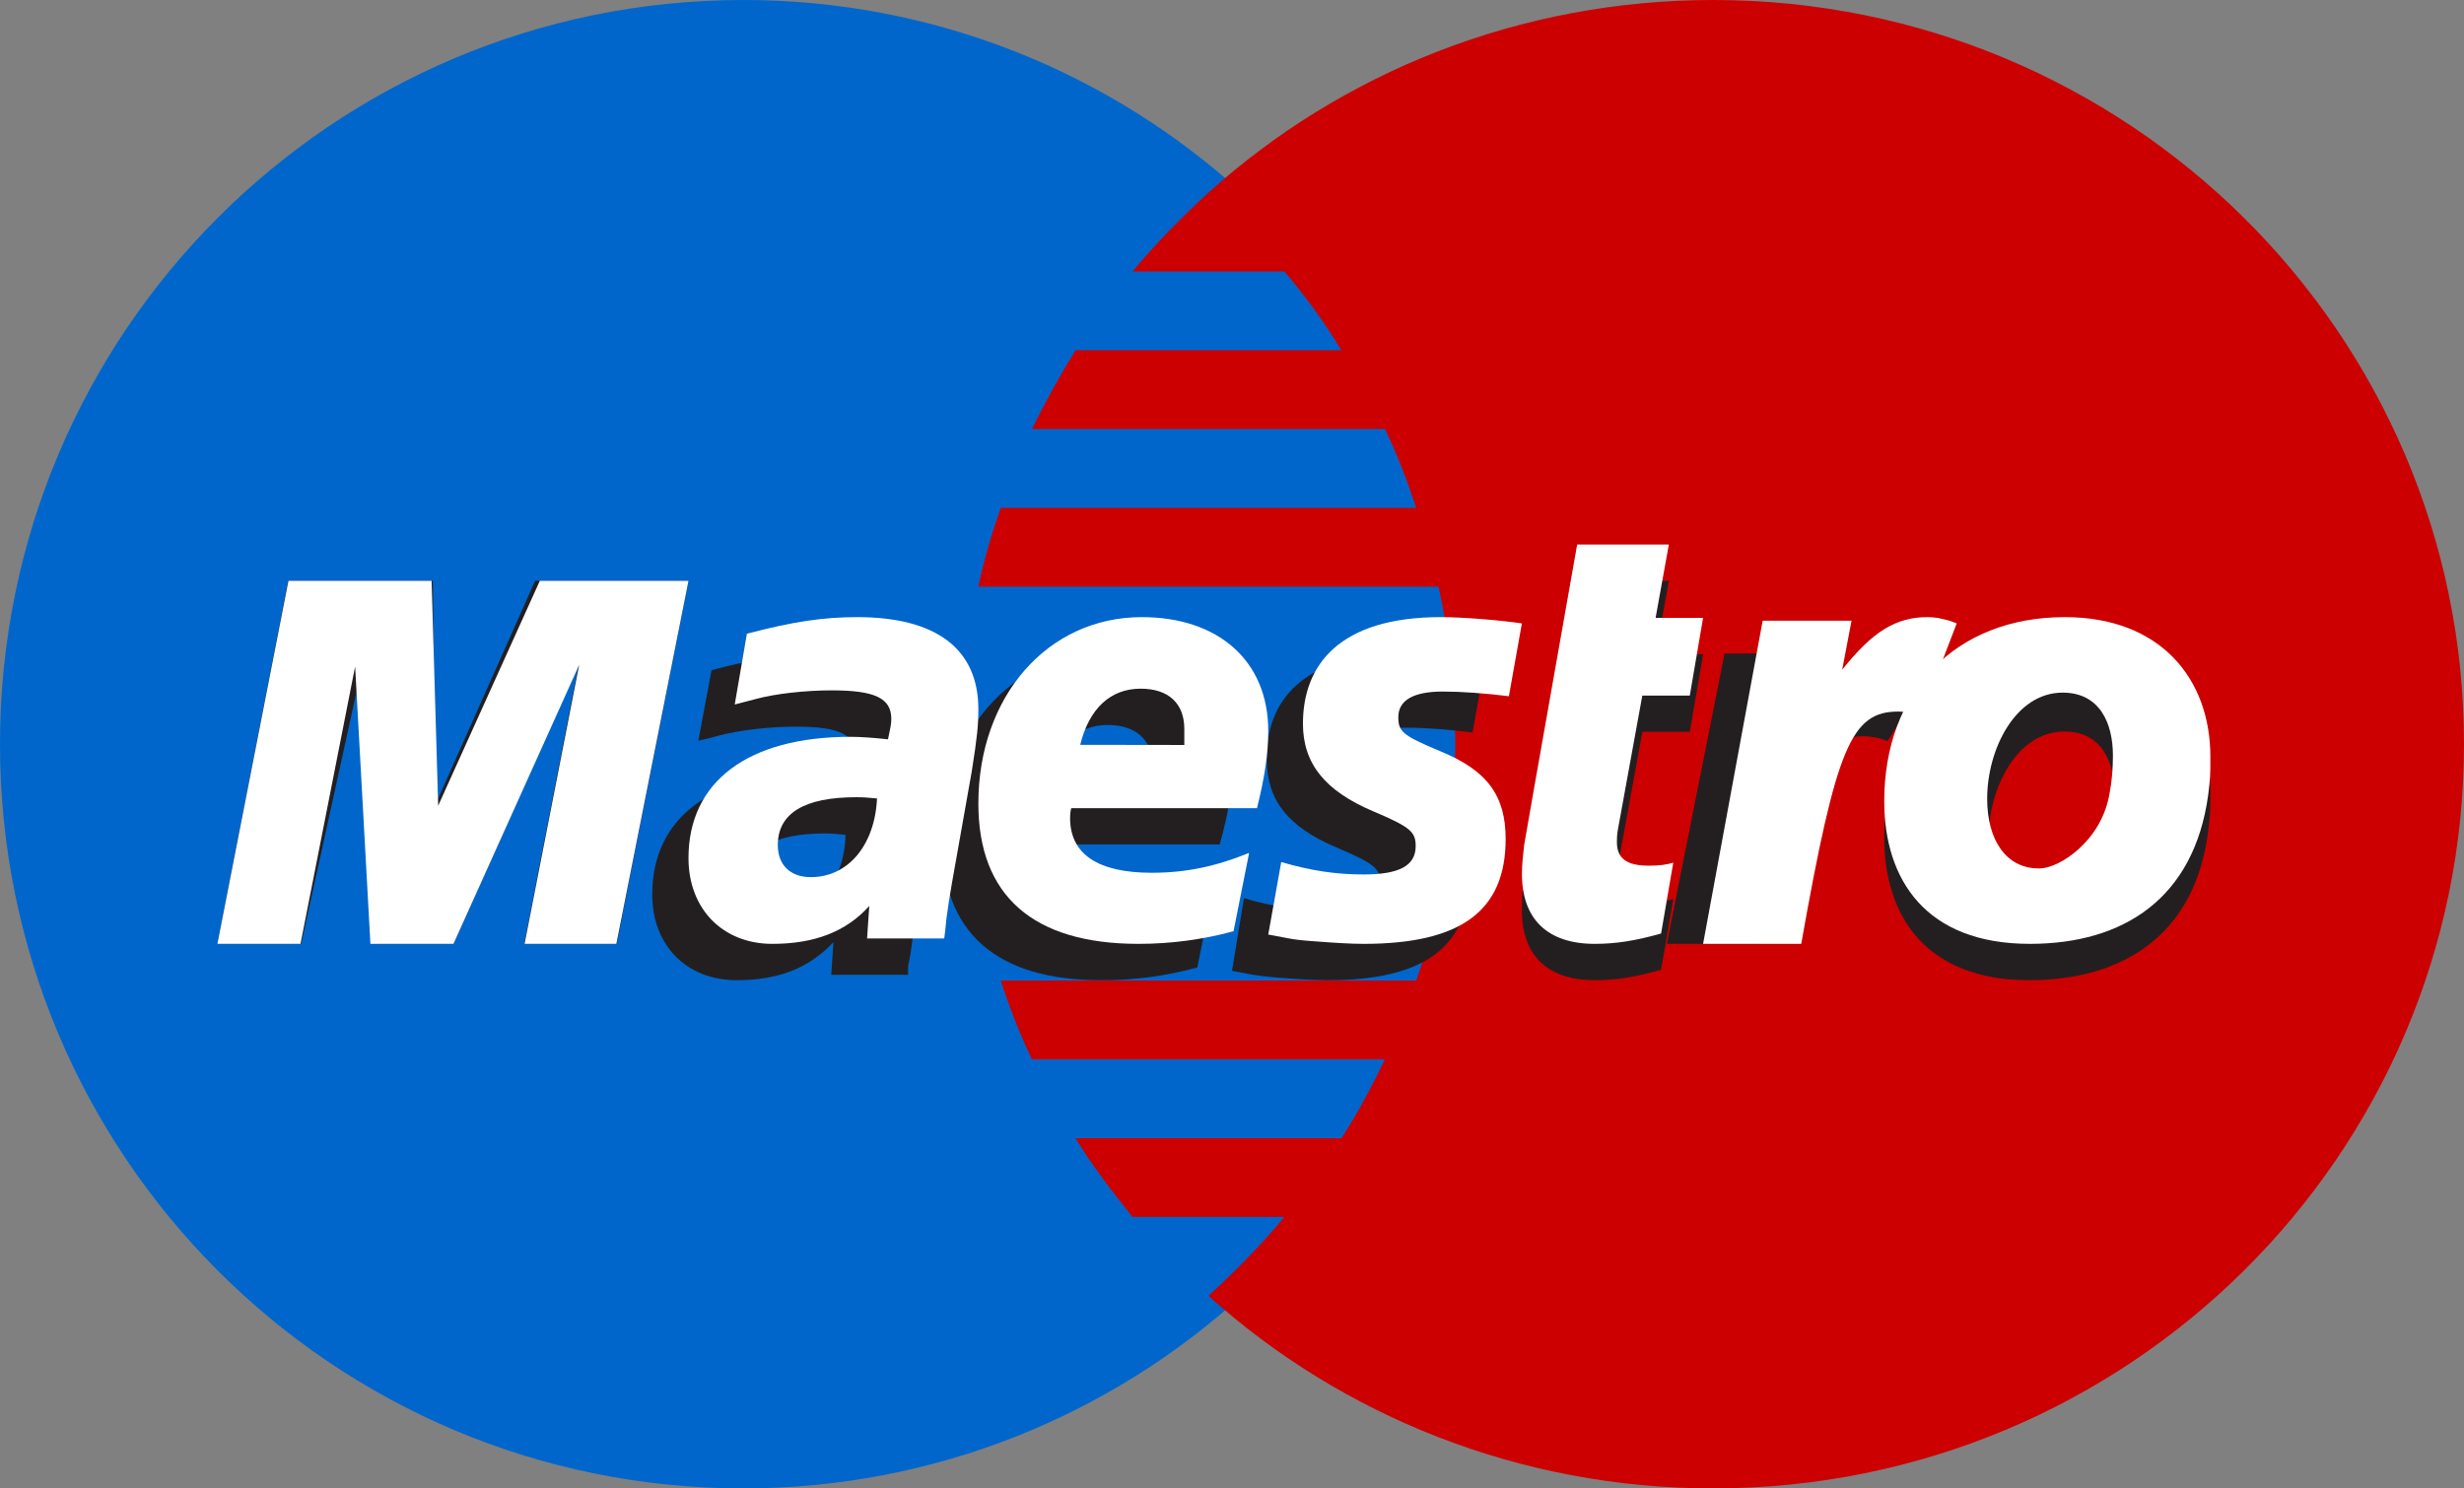 <svg width="48" height="29" viewBox="0 0 48 29" fill="none" xmlns="http://www.w3.org/2000/svg">
<rect x="0" y="0" width="48" height="29" fill="#808080" stroke="none"/>
<path d="M24.186 25.248C27.112 22.595 28.941 18.76 28.941 14.498C28.941 10.237 27.112 6.406 24.186 3.752C21.625 1.419 18.204 0 14.481 0C6.477 0 0 6.491 0 14.498C0 22.509 6.477 29 14.481 29C18.203 29 21.625 27.578 24.186 25.248Z" fill="#0066CB"/>
<path d="M24 25.463C27.041 22.844 28.941 19.059 28.941 14.852C28.941 10.646 27.041 6.863 24 4.244" fill="#0066CB"/>
<path d="M24 25.463C27.041 22.844 28.941 19.059 28.941 14.852C28.941 10.646 27.041 6.863 24 4.244" stroke="#0066CB" stroke-width="0.5"/>
<path d="M33.377 0C29.591 0 26.131 1.419 23.541 3.752C23.019 4.229 22.518 4.741 22.062 5.289H25.021C25.435 5.775 25.805 6.287 26.131 6.824H20.952C20.647 7.315 20.365 7.828 20.103 8.358H26.979C27.219 8.856 27.415 9.368 27.589 9.895H19.494C19.32 10.393 19.167 10.905 19.059 11.43H28.024C28.242 12.419 28.35 13.447 28.35 14.498C28.35 16.109 28.089 17.658 27.589 19.105H19.494C19.668 19.631 19.864 20.144 20.103 20.641H26.979C26.718 21.172 26.457 21.684 26.131 22.176H20.951C21.278 22.712 21.67 23.225 22.062 23.711H25.021C24.564 24.258 24.064 24.771 23.541 25.248C26.131 27.578 29.591 29 33.377 29C41.45 29 48 22.509 48 14.498C48 6.491 41.45 0 33.377 0Z" fill="#CC0001"/>
<path d="M12.014 18.39H10.212L11.271 12.952L8.834 18.39H7.351L7.054 12.983L5.867 18.39H4.235L5.613 11.317H8.432L8.474 15.695L10.424 11.317H13.412L12.014 18.39Z" fill="#231F20"/>
<path d="M32.359 18.895C31.864 19.037 31.477 19.098 31.068 19.098C30.143 19.098 29.648 18.616 29.648 17.73C29.648 17.555 29.648 17.368 29.69 17.172L29.798 16.561L29.884 16.071L30.723 11.317H32.51L32.252 12.746H33.177L32.919 14.258H31.994L31.52 16.856C31.498 16.972 31.498 17.055 31.498 17.113C31.498 17.435 31.671 17.576 32.101 17.576C32.316 17.576 32.467 17.558 32.596 17.518L32.359 18.895Z" fill="#231F20"/>
<path d="M24.679 14.803C24.679 15.579 25.082 16.111 26.036 16.512C26.757 16.821 26.884 16.911 26.884 17.189C26.884 17.573 26.566 17.744 25.845 17.744C25.315 17.744 24.806 17.669 24.233 17.5L24 18.916L24.064 18.928L24.403 18.991C24.509 19.01 24.658 19.028 24.87 19.046C25.294 19.079 25.633 19.098 25.866 19.098C27.753 19.098 28.623 18.448 28.623 17.05C28.623 16.21 28.262 15.715 27.372 15.343C26.608 15.032 26.524 14.966 26.524 14.679C26.524 14.347 26.82 14.178 27.393 14.178C27.753 14.178 28.241 14.214 28.686 14.272L28.941 12.852C28.475 12.786 27.775 12.732 27.372 12.732C25.357 12.732 24.657 13.674 24.679 14.803Z" fill="#231F20"/>
<path fill-rule="evenodd" clip-rule="evenodd" d="M16.193 18.992H17.69V18.826L17.733 18.611L17.776 18.301L17.84 17.912L18.203 15.741C18.332 15.059 18.353 14.83 18.353 14.529C18.353 13.353 17.54 12.732 16 12.732C15.336 12.732 14.759 12.822 13.861 13.057L13.604 14.432L13.775 14.393L14.011 14.33C14.417 14.224 14.995 14.158 15.508 14.158C16.343 14.158 16.664 14.309 16.664 14.716C16.664 14.824 16.642 14.912 16.578 15.114C16.321 15.081 16.065 15.066 15.851 15.066C13.861 15.066 12.706 15.934 12.706 17.427C12.706 18.416 13.369 19.098 14.353 19.098C15.167 19.098 15.766 18.859 16.236 18.356L16.193 18.992ZM16.065 16.239C16.194 16.239 16.28 16.245 16.472 16.266C16.45 17.171 15.915 17.795 15.188 17.795C14.803 17.795 14.546 17.55 14.546 17.17C14.546 16.552 15.06 16.239 16.065 16.239Z" fill="#231F20"/>
<path fill-rule="evenodd" clip-rule="evenodd" d="M21.448 19.098C22.081 19.101 22.691 19.02 23.324 18.851L23.629 17.328C22.975 17.595 22.386 17.712 21.732 17.712C20.664 17.712 20.119 17.352 20.119 16.646C20.119 16.589 20.119 16.546 20.14 16.453H23.76C23.934 15.835 24 15.4 24 14.948C24 13.594 23.04 12.732 21.536 12.732C19.704 12.732 18.352 14.273 18.352 16.367C18.352 18.16 19.399 19.098 21.448 19.098ZM22.443 15.031C22.437 15.088 22.43 15.152 22.43 15.222L20.424 15.219C20.577 14.516 20.991 14.125 21.58 14.125C22.125 14.125 22.452 14.417 22.452 14.913C22.452 14.947 22.448 14.987 22.443 15.031Z" fill="#231F20"/>
<path fill-rule="evenodd" clip-rule="evenodd" d="M39.529 19.098C41.369 19.098 42.759 18.208 43.016 16.202C43.059 15.852 43.059 15.825 43.059 15.455L43.059 15.454C43.059 13.923 42.075 12.732 40.214 12.732C38.075 12.732 36.706 14.179 36.706 16.319C36.706 17.849 37.519 19.098 39.529 19.098ZM40.214 14.253C40.941 14.253 41.198 14.851 41.198 15.481C41.198 15.742 41.176 15.983 41.134 16.199C40.984 17.139 40.15 17.677 39.765 17.677C39.123 17.689 38.739 17.139 38.739 16.322C38.739 15.353 39.294 14.253 40.214 14.253Z" fill="#231F20"/>
<path d="M12.007 18.39H10.219L11.283 12.952L8.834 18.39H7.216L6.918 12.986L5.854 18.39H4.235L5.619 11.317H8.408L8.536 15.698L10.516 11.317H13.412L12.007 18.39Z" fill="white"/>
<path d="M32.359 18.188C31.865 18.329 31.477 18.39 31.068 18.39C30.143 18.39 29.648 17.906 29.648 17.024C29.648 16.849 29.669 16.662 29.691 16.466L29.798 15.855L29.884 15.361L30.724 10.61H32.51L32.252 12.038H33.177L32.918 13.553H31.993L31.52 16.149C31.498 16.263 31.498 16.348 31.498 16.407C31.498 16.729 31.692 16.867 32.122 16.867C32.316 16.867 32.467 16.849 32.596 16.808L32.359 18.188Z" fill="white"/>
<path d="M37.081 13.948L37.037 13.77L37.412 12.882C37.323 12.874 37.279 12.871 37.279 12.866C37.169 12.846 37.125 12.835 37.103 12.835C37.059 12.823 36.993 12.821 36.927 12.821C36.309 12.821 35.89 13.069 35.316 13.739L35.515 12.732H33.596L32.471 18.39H34.302C34.544 17.092 34.655 16.353 34.809 15.738C35.052 14.719 35.868 14.256 36.464 14.359C36.529 14.37 36.574 14.37 36.662 14.401L36.772 14.44L37.081 13.948Z" fill="#231F20"/>
<path d="M38.118 12.146C37.959 12.083 37.936 12.083 37.913 12.077C37.822 12.055 37.754 12.043 37.754 12.04C37.685 12.03 37.617 12.024 37.549 12.024C36.934 12.024 36.479 12.304 35.887 13.049L36.069 12.093H34.338L33.177 18.39H35.089C35.773 14.54 36.068 13.864 36.979 13.864C37.048 13.864 37.116 13.87 37.207 13.88L37.435 13.926L38.118 12.146Z" fill="white"/>
<path d="M25.382 14.1C25.382 14.872 25.804 15.407 26.755 15.809C27.472 16.114 27.578 16.204 27.578 16.485C27.578 16.866 27.262 17.038 26.564 17.038C26.015 17.038 25.529 16.962 24.959 16.796L24.706 18.209L24.79 18.224L25.107 18.284C25.213 18.306 25.382 18.324 25.593 18.339C26.015 18.372 26.332 18.39 26.564 18.39C28.465 18.39 29.331 17.744 29.331 16.346C29.331 15.504 28.972 15.011 28.064 14.64C27.325 14.329 27.24 14.259 27.24 13.972C27.24 13.643 27.536 13.474 28.106 13.474C28.464 13.474 28.929 13.507 29.394 13.565L29.647 12.146C29.183 12.079 28.486 12.024 28.064 12.024C26.079 12.025 25.382 12.967 25.382 14.1Z" fill="white"/>
<path fill-rule="evenodd" clip-rule="evenodd" d="M16.891 18.285H18.394L18.415 18.119L18.436 17.908L18.48 17.597L18.544 17.208L18.93 15.032C19.038 14.351 19.059 14.121 19.059 13.82C19.059 12.646 18.243 12.024 16.697 12.024C16.031 12.024 15.451 12.112 14.55 12.347L14.313 13.726L14.464 13.687L14.721 13.62C15.107 13.515 15.688 13.451 16.203 13.451C17.041 13.451 17.363 13.602 17.363 14.006C17.363 14.105 17.346 14.183 17.312 14.34C17.308 14.36 17.303 14.382 17.298 14.405C17.019 14.374 16.762 14.356 16.569 14.356C14.572 14.356 13.412 15.228 13.412 16.719C13.412 17.708 14.078 18.39 15.044 18.39C15.861 18.39 16.483 18.155 16.934 17.651L16.891 18.285ZM16.677 15.533C16.805 15.533 16.891 15.537 17.085 15.557C17.042 16.462 16.526 17.09 15.796 17.09C15.388 17.09 15.152 16.846 15.152 16.465C15.152 15.847 15.667 15.533 16.677 15.533Z" fill="white"/>
<path fill-rule="evenodd" clip-rule="evenodd" d="M22.177 18.39C22.809 18.39 23.42 18.309 24.03 18.144L24.334 16.617C23.681 16.885 23.092 17.005 22.438 17.005C21.391 17.005 20.846 16.645 20.846 15.938C20.846 15.882 20.846 15.84 20.868 15.746H24.487C24.64 15.128 24.706 14.689 24.706 14.239C24.706 12.887 23.746 12.024 22.242 12.024C20.41 12.024 19.059 13.566 19.059 15.656C19.059 17.453 20.127 18.39 22.177 18.39ZM23.071 14.202V14.515L21.043 14.512C21.217 13.805 21.632 13.418 22.22 13.418C22.765 13.418 23.071 13.707 23.071 14.202Z" fill="white"/>
<path fill-rule="evenodd" clip-rule="evenodd" d="M39.542 18.39C41.374 18.39 42.739 17.499 43.016 15.494C43.059 15.144 43.059 15.12 43.059 14.745C43.059 13.216 42.078 12.024 40.224 12.024C38.092 12.024 36.706 13.474 36.706 15.61C36.706 17.14 37.516 18.39 39.542 18.39ZM40.181 13.495C40.906 13.495 41.161 14.092 41.161 14.722C41.161 14.983 41.14 15.223 41.098 15.443C40.949 16.382 40.118 16.92 39.734 16.92C39.094 16.932 38.711 16.382 38.711 15.563C38.711 14.594 39.265 13.495 40.181 13.495Z" fill="white"/>
</svg>
